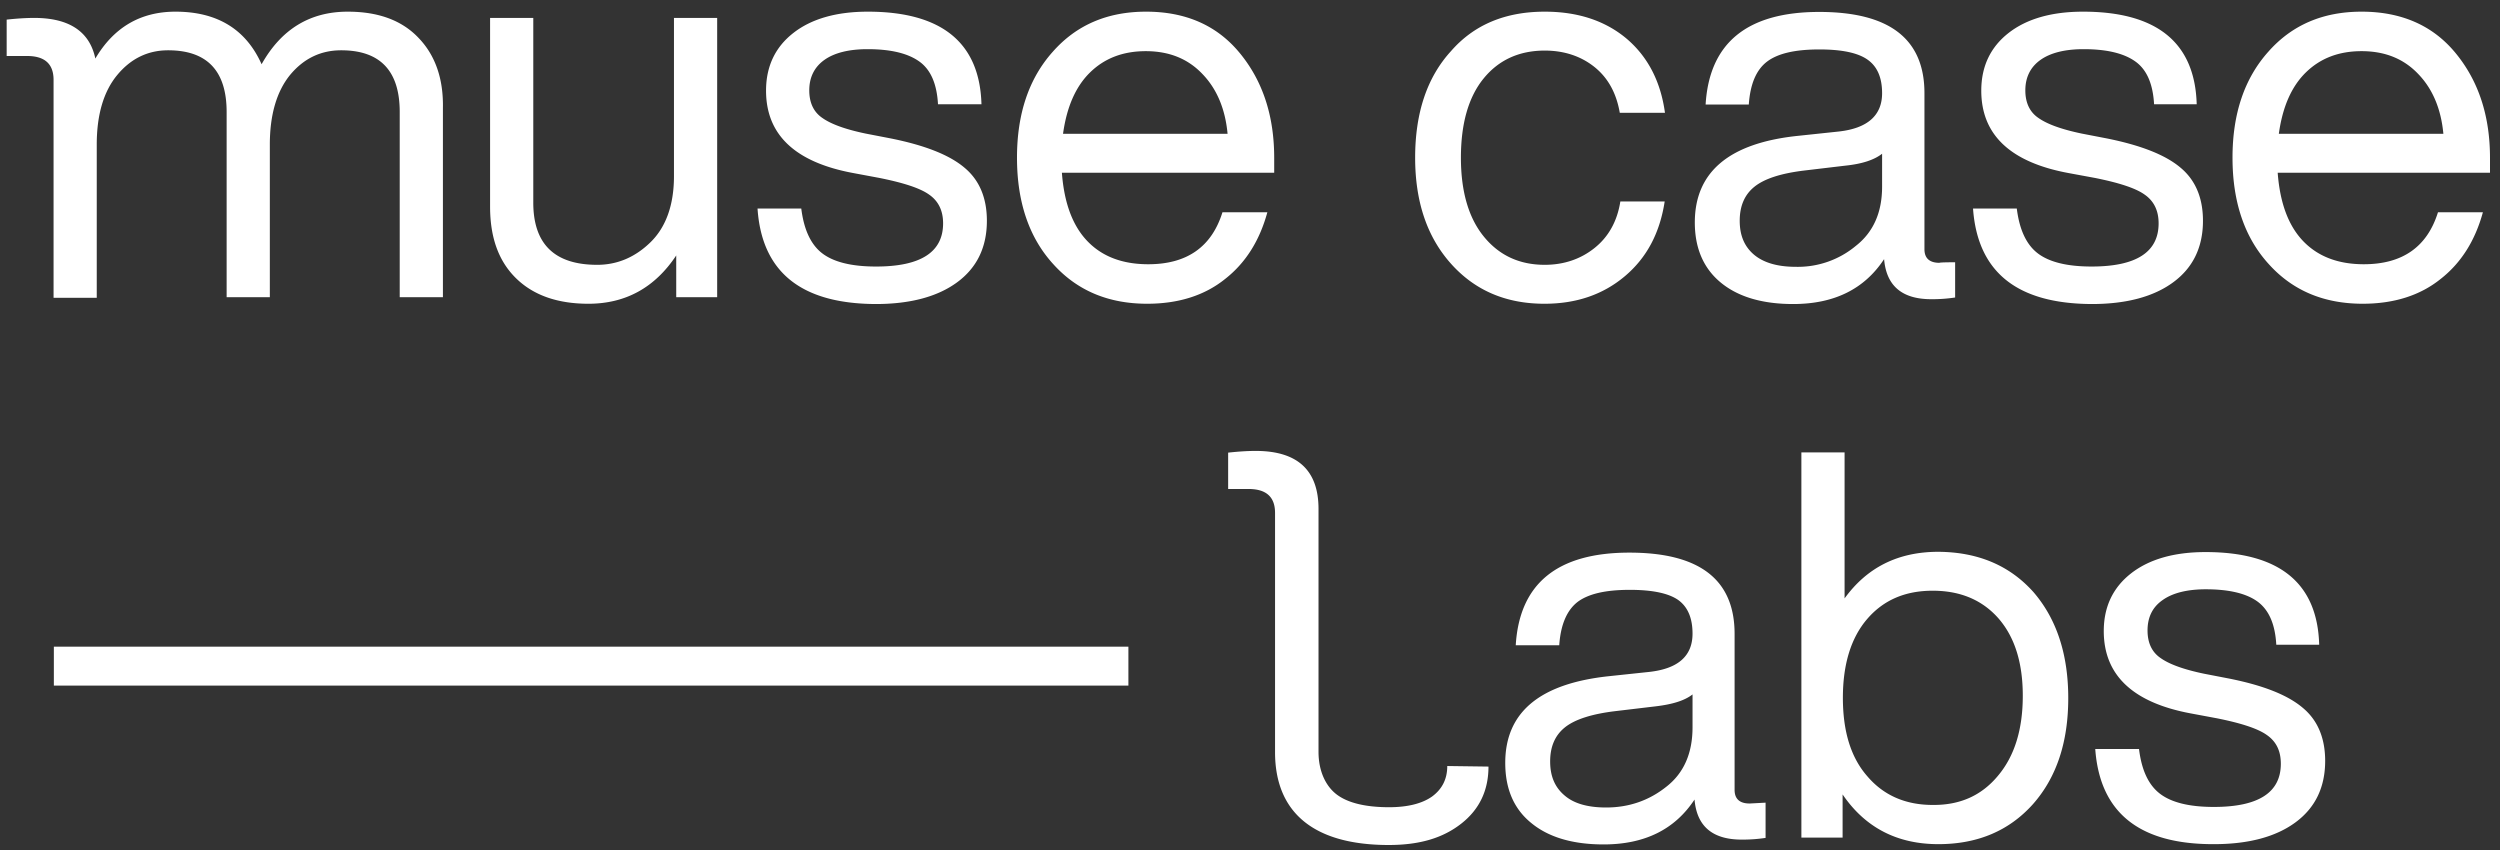<svg xmlns="http://www.w3.org/2000/svg" width="150" height="51"><rect width="100%" height="100%" fill="#333333" stroke="none"/><path fill="#FFF" d="M25.108 2.268C24.102 1.211 22.687.7 20.862.7c-2.268 0-3.99 1.057-5.166 3.154C14.758 1.757 13.036.7 10.529.7c-2.098 0-3.7.938-4.809 2.813-.34-1.62-1.569-2.438-3.666-2.438-.477 0-1.023.034-1.654.102V3.36h1.228c1.057 0 1.586.478 1.586 1.432v13.076h2.591v-9.19c0-1.79.41-3.188 1.228-4.176.819-.99 1.842-1.484 3.053-1.484 2.336 0 3.512 1.228 3.512 3.7v11.115h2.592V8.678c0-1.79.41-3.188 1.21-4.176.82-.99 1.842-1.484 3.07-1.484 2.336 0 3.513 1.228 3.513 3.7v11.115h2.592V6.479c.034-1.756-.46-3.17-1.467-4.21zm15.33-1.193h2.592v16.758h-2.456v-2.506c-1.278 1.926-3.035 2.898-5.269 2.898-1.858 0-3.308-.512-4.348-1.535-1.04-1.022-1.552-2.437-1.552-4.295V1.075h2.592v11.08c0 2.49 1.28 3.734 3.837 3.734 1.21 0 2.285-.46 3.206-1.364.92-.903 1.398-2.233 1.398-3.955V1.075zm5.013 11.439h2.626c.154 1.244.563 2.148 1.245 2.676.682.529 1.756.802 3.24.802 2.694 0 4.024-.87 4.024-2.592 0-.75-.273-1.33-.835-1.721-.546-.393-1.552-.716-3.001-1.006l-1.552-.29c-3.496-.648-5.235-2.301-5.235-4.944 0-1.449.545-2.608 1.637-3.46C48.69 1.126 50.192.7 52.067.7c4.434 0 6.719 1.858 6.821 5.557H56.28c-.068-1.21-.426-2.062-1.108-2.557-.682-.494-1.705-.75-3.12-.75-1.126 0-1.996.222-2.593.648-.596.426-.903 1.04-.903 1.824 0 .733.256 1.296.784 1.654.529.375 1.381.682 2.592.937l1.5.29c2.047.41 3.53.989 4.434 1.756.904.75 1.347 1.824 1.347 3.188 0 1.585-.597 2.813-1.773 3.682-1.177.87-2.814 1.313-4.894 1.313-4.468-.017-6.838-1.91-7.094-5.728zm31.001-2.148H63.714c.136 1.824.648 3.188 1.535 4.108.886.92 2.097 1.381 3.649 1.381 2.319 0 3.802-1.04 4.45-3.12h2.694c-.46 1.688-1.295 3.035-2.54 4.007-1.228.988-2.797 1.483-4.672 1.483-2.32 0-4.195-.784-5.628-2.37-1.45-1.585-2.182-3.716-2.182-6.393 0-2.642.716-4.756 2.148-6.358C64.584 1.5 66.442.7 68.761.7c2.405 0 4.28.835 5.644 2.506 1.365 1.67 2.047 3.75 2.047 6.273v.887zm-11.05-6.018c-.87.853-1.398 2.08-1.62 3.682h9.873c-.136-1.466-.63-2.676-1.5-3.58-.87-.92-1.995-1.38-3.41-1.38-1.365 0-2.473.426-3.343 1.278zm21.656 11.473c-1.432-1.602-2.149-3.716-2.149-6.359 0-2.693.717-4.824 2.149-6.392C88.439 1.484 90.315.7 92.685.7c1.995 0 3.632.546 4.911 1.62 1.28 1.09 2.046 2.574 2.302 4.449h-2.711c-.205-1.193-.716-2.114-1.535-2.762-.818-.648-1.824-.972-2.967-.972-1.534 0-2.762.563-3.666 1.671-.904 1.108-1.364 2.694-1.364 4.756 0 2.029.46 3.614 1.381 4.74.92 1.125 2.132 1.687 3.65 1.687 1.142 0 2.148-.34 2.983-1.006.836-.664 1.364-1.602 1.552-2.795h2.66c-.29 1.892-1.074 3.375-2.387 4.483-1.313 1.108-2.916 1.654-4.826 1.654-2.319 0-4.178-.802-5.61-2.404zm30.25-.085v2.114a9.119 9.119 0 0 1-1.432.102c-1.756 0-2.694-.801-2.83-2.404-1.177 1.79-2.985 2.694-5.457 2.694-1.842 0-3.291-.426-4.332-1.279-1.04-.852-1.568-2.063-1.568-3.614 0-3.034 2.063-4.773 6.207-5.2l2.404-.255c1.756-.188 2.626-.972 2.626-2.301 0-.938-.29-1.603-.87-2.012-.58-.41-1.534-.614-2.899-.614-1.449 0-2.49.239-3.137.733-.648.495-1.006 1.347-1.092 2.574h-2.591c.221-3.699 2.49-5.557 6.82-5.557 4.212 0 6.31 1.62 6.31 4.876v9.359c0 .545.307.818.903.818 0-.034.938-.034.938-.034zm-5.95-.989c1.04-.818 1.568-1.994 1.568-3.546V9.224c-.478.375-1.21.613-2.217.716l-2.438.29c-1.416.17-2.405.494-3.001.971-.597.478-.887 1.16-.887 2.046 0 .87.273 1.534.852 2.029.563.477 1.399.733 2.507.733a5.442 5.442 0 0 0 3.615-1.262zm7.024-2.233h2.626c.154 1.244.563 2.148 1.245 2.676.682.529 1.757.802 3.24.802 2.694 0 4.024-.87 4.024-2.592 0-.75-.272-1.33-.835-1.721-.546-.393-1.552-.716-3.001-1.006l-1.57-.29c-3.495-.648-5.234-2.301-5.234-4.944 0-1.449.546-2.608 1.637-3.46C121.605 1.126 123.106.7 124.982.7c4.433 0 6.718 1.858 6.82 5.557h-2.557c-.069-1.21-.427-2.062-1.109-2.557-.682-.494-1.705-.75-3.12-.75-1.126 0-1.995.222-2.592.648-.597.426-.904 1.04-.904 1.824 0 .733.256 1.296.784 1.654.53.375 1.382.682 2.592.937l1.5.29c2.047.41 3.53.989 4.434 1.756.904.75 1.348 1.824 1.348 3.188 0 1.585-.597 2.813-1.774 3.682-1.176.87-2.813 1.313-4.894 1.313-4.484-.017-6.855-1.91-7.128-5.728zm31.018-2.148h-12.738c.137 1.824.648 3.188 1.535 4.108.887.92 2.097 1.381 3.632 1.381 2.319 0 3.803-1.04 4.45-3.12h2.695c-.46 1.688-1.296 3.035-2.541 4.007-1.228.988-2.797 1.483-4.672 1.483-2.32 0-4.195-.784-5.627-2.37-1.45-1.585-2.183-3.716-2.183-6.393 0-2.642.716-4.756 2.148-6.358C137.515 1.5 139.373.7 141.693.7c2.404 0 4.297.835 5.66 2.506 1.365 1.67 2.047 3.75 2.047 6.273v.887zm-11.05-6.018c-.87.853-1.398 2.08-1.62 3.682h9.873c-.136-1.466-.63-2.676-1.5-3.58-.87-.92-1.995-1.38-3.41-1.38-1.365 0-2.473.426-3.343 1.278zM86.836 45.96c0 .785-.307 1.382-.903 1.825-.597.426-1.467.648-2.592.648-1.399 0-2.456-.256-3.12-.75-.666-.495-1.11-1.398-1.11-2.575V30.533c0-2.319-1.261-3.478-3.768-3.478-.477 0-1.023.034-1.654.103v2.182h1.228c1.057 0 1.586.477 1.586 1.432v14.354c0 3.682 2.387 5.574 6.82 5.574 1.876 0 3.258-.426 4.349-1.279 1.091-.852 1.637-1.994 1.637-3.426l-2.473-.034zm19.099 2.2v2.114a9.119 9.119 0 0 1-1.433.102c-1.756 0-2.694-.801-2.83-2.404-1.177 1.79-2.985 2.694-5.457 2.694-1.842 0-3.291-.426-4.331-1.279-1.057-.852-1.569-2.062-1.569-3.614 0-3.034 2.063-4.756 6.207-5.2l2.404-.255c1.757-.187 2.626-.955 2.626-2.301 0-.938-.29-1.603-.852-2.012-.58-.409-1.552-.614-2.916-.614-1.45 0-2.49.24-3.138.733-.63.495-1.006 1.347-1.091 2.592h-2.61c.223-3.7 2.49-5.558 6.822-5.558 4.212 0 6.309 1.62 6.309 4.876v9.359c0 .545.307.818.904.818l.955-.051zM100 47.188c1.04-.818 1.552-2.011 1.552-3.546v-1.977c-.477.375-1.21.597-2.217.716l-2.438.29c-1.398.17-2.404.494-3.001.971-.597.478-.887 1.16-.887 2.046 0 .87.273 1.534.853 2.029.562.494 1.398.733 2.506.733 1.382 0 2.592-.426 3.632-1.262zm21.98-11.694c1.399 1.602 2.115 3.733 2.115 6.392 0 2.643-.7 4.757-2.115 6.36-1.432 1.602-3.325 2.403-5.678 2.403-2.49 0-4.4-1.006-5.746-2.983v2.59h-2.473V27.142h2.592v8.762c1.347-1.858 3.206-2.796 5.627-2.796 2.353.017 4.246.801 5.678 2.387zm-2.097 11.046c.99-1.176 1.484-2.778 1.484-4.79 0-1.977-.478-3.512-1.45-4.637-.972-1.108-2.285-1.67-3.956-1.67-1.654 0-2.95.562-3.922 1.687s-1.466 2.71-1.466 4.74c0 2.011.477 3.58 1.466 4.705.972 1.142 2.285 1.721 3.922 1.721 1.637.017 2.933-.562 3.922-1.756zm5.832-1.602h2.626c.153 1.261.563 2.148 1.245 2.676.682.529 1.756.802 3.24.802 2.694 0 4.024-.87 4.024-2.592 0-.767-.273-1.33-.836-1.721-.545-.392-1.552-.716-3-1.006l-1.553-.29c-3.495-.648-5.235-2.301-5.235-4.944 0-1.449.546-2.608 1.637-3.46 1.092-.853 2.592-1.279 4.468-1.279 4.433 0 6.718 1.858 6.82 5.558h-2.574c-.068-1.21-.426-2.063-1.108-2.575-.665-.494-1.706-.75-3.121-.75-1.125 0-1.995.222-2.592.648-.614.426-.904 1.04-.904 1.824 0 .733.256 1.296.785 1.654.528.375 1.381.682 2.592.937l1.5.29c2.064.41 3.53.989 4.434 1.756.904.75 1.347 1.824 1.347 3.188 0 1.585-.597 2.813-1.774 3.682-1.176.87-2.813 1.313-4.893 1.313-4.485.017-6.855-1.892-7.128-5.711zM3.231 38.801h64.473v2.335H3.231z"/></svg>